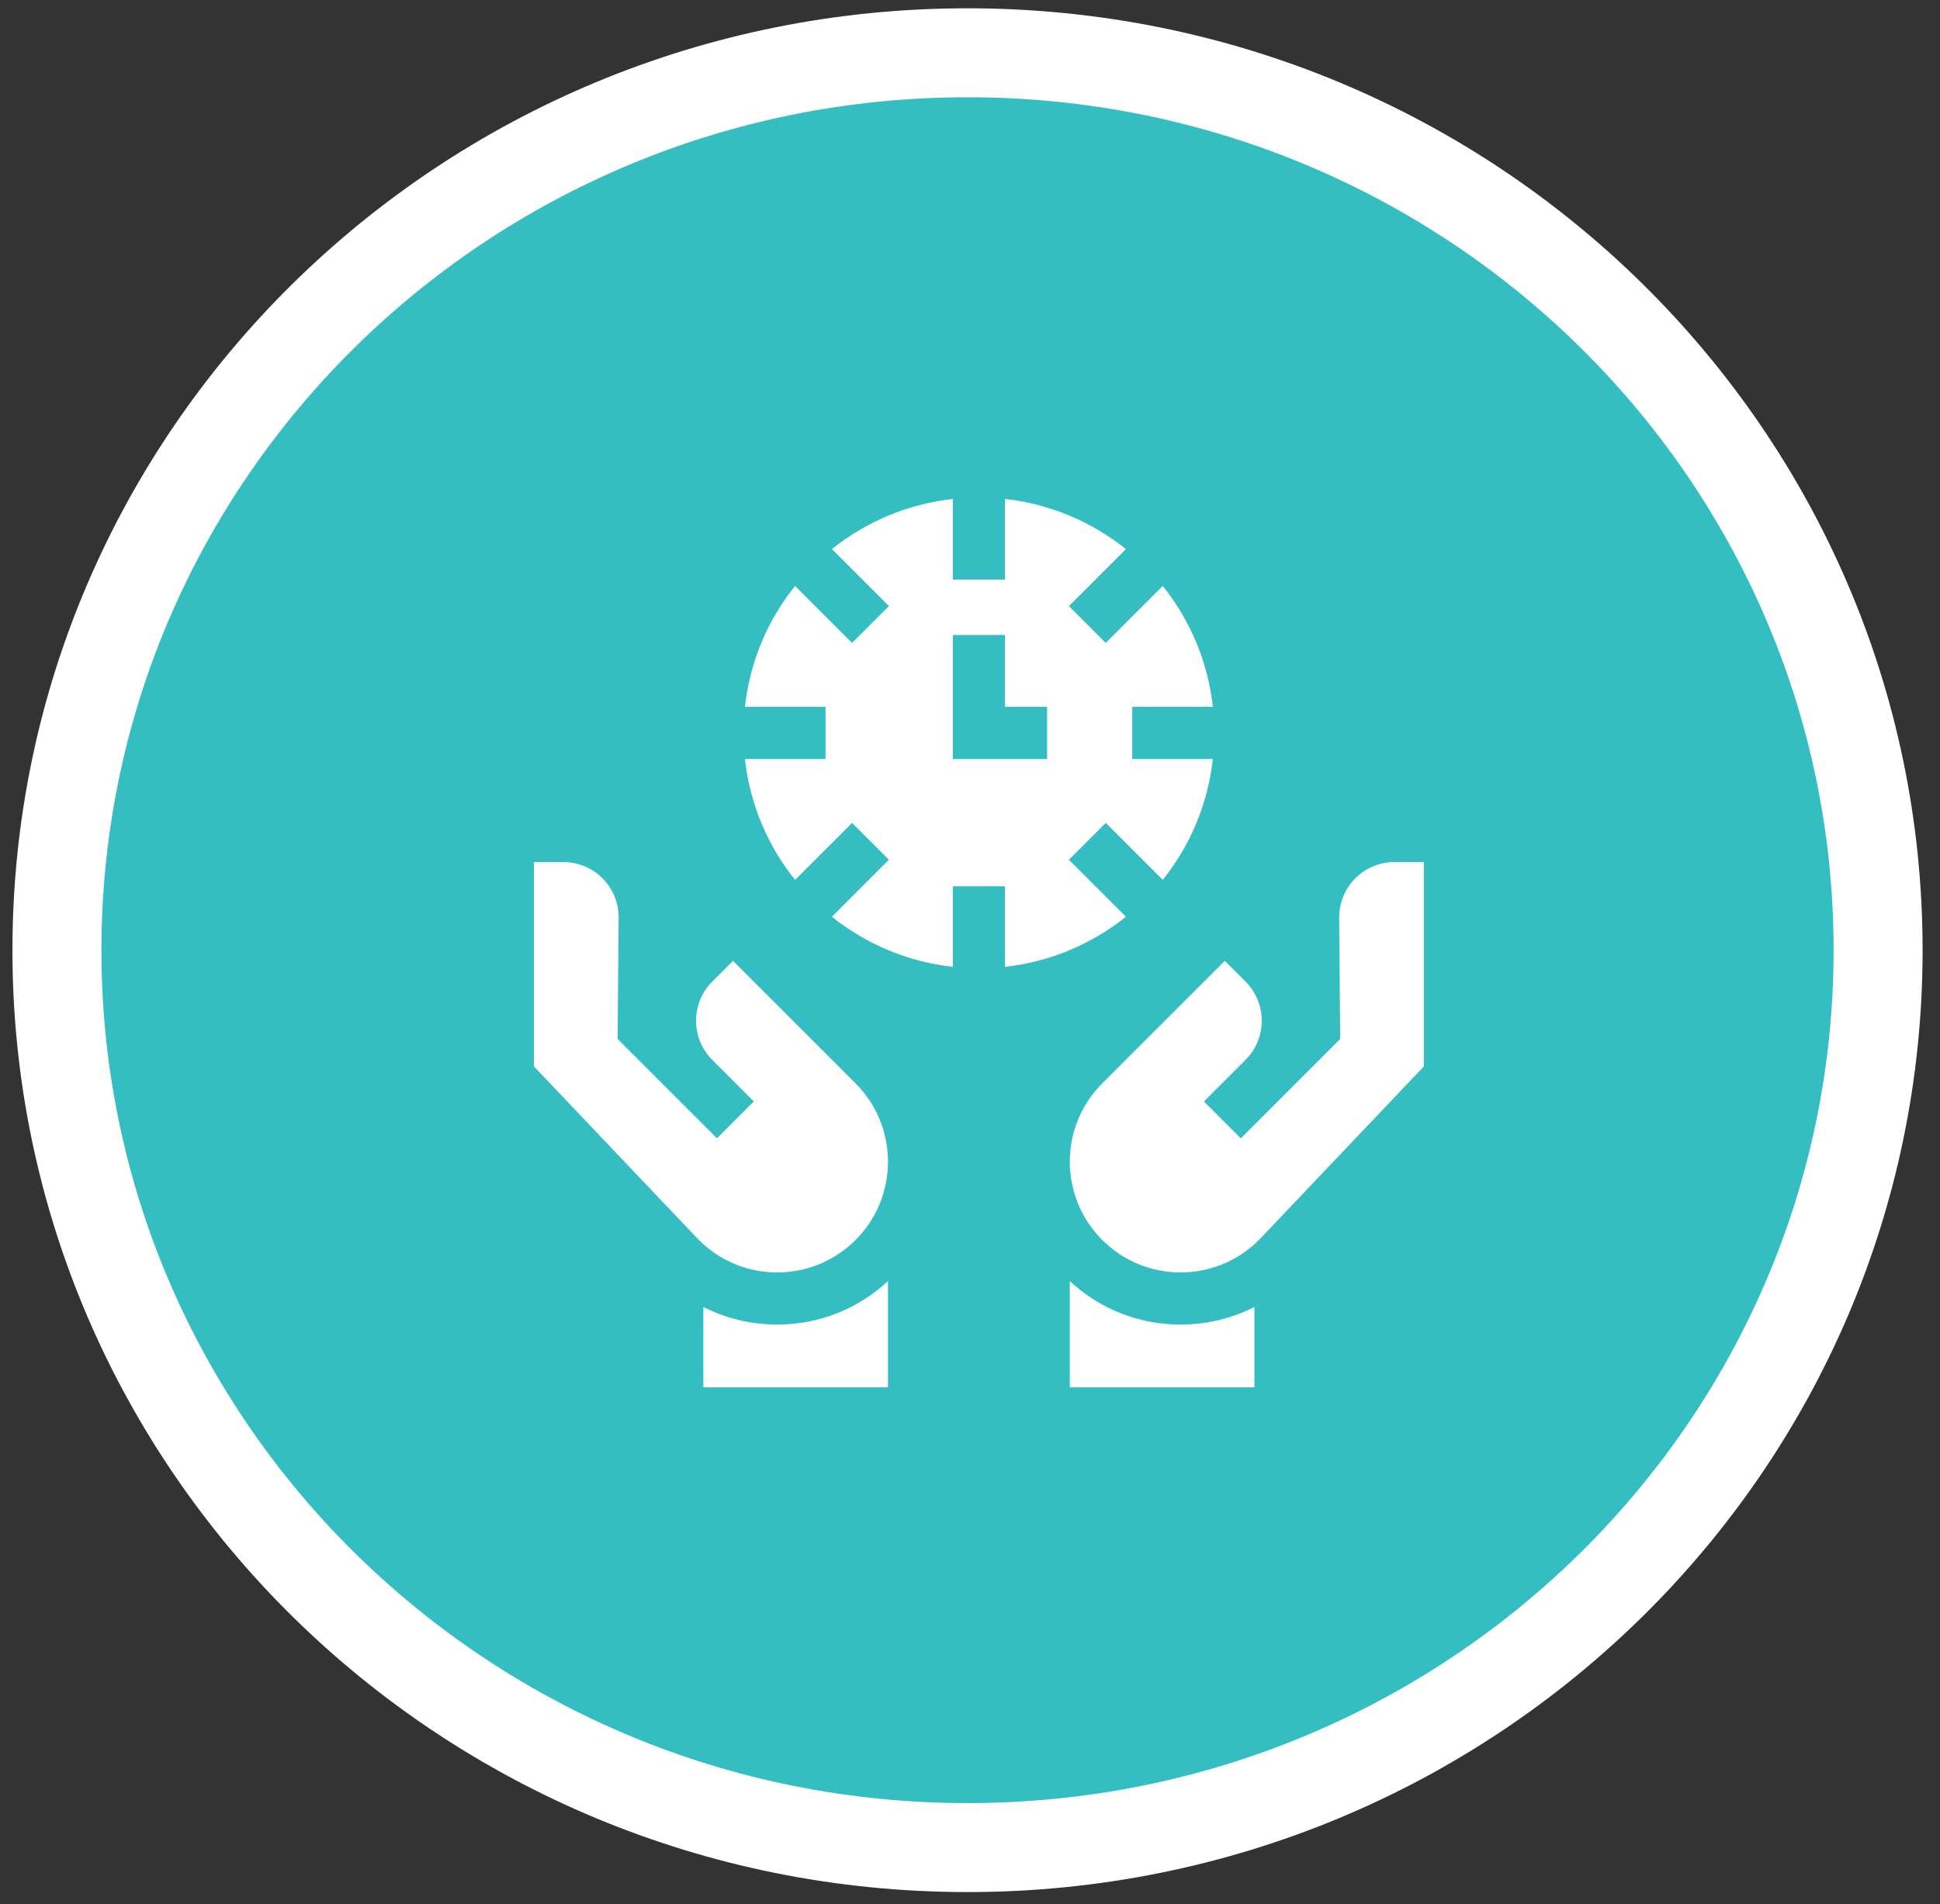<svg width="109" height="107" viewBox="0 0 109 107" fill="none" xmlns="http://www.w3.org/2000/svg">
<rect x="0" y="0" width="109" height="107" fill="#333333" stroke="none"/>
<path d="M105.522 53.395C105.522 81.214 82.649 103.824 54.361 103.824C26.073 103.824 3.199 81.214 3.199 53.395C3.199 25.576 26.073 2.966 54.361 2.966C82.649 2.966 105.522 25.576 105.522 53.395Z" fill="#34BEC2" stroke="white" stroke-width="5"/>
<g clip-path="url(#clip0_1635_6)">
<path d="M63.259 51.516L60.057 48.314L62.128 46.243L65.33 49.445C66.855 47.54 67.864 45.205 68.145 42.651H63.616V39.721H68.145C67.864 37.167 66.855 34.832 65.33 32.927L62.128 36.129L60.057 34.058L63.259 30.856C61.354 29.331 59.019 28.322 56.465 28.04V32.57H53.535V28.04C50.981 28.322 48.646 29.331 46.741 30.856L49.943 34.058L47.872 36.129L44.67 32.927C43.145 34.832 42.136 37.167 41.855 39.721H46.384V42.651H41.855C42.136 45.205 43.145 47.54 44.67 49.445L47.872 46.243L49.943 48.314L46.741 51.516C48.646 53.041 50.981 54.049 53.535 54.331V49.802H56.465V54.331C59.019 54.049 61.354 53.041 63.259 51.516ZM53.535 42.651V35.682H56.465V39.721H58.832V42.651H53.535V42.651Z" fill="white"/>
<path d="M41.184 53.995L40.02 55.16C38.804 56.375 38.804 58.345 40.02 59.561L42.355 61.896L40.284 63.968L34.7 58.384L34.759 51.554C34.759 49.836 33.366 48.442 31.647 48.442H30V59.927L39.267 69.682C41.697 72.112 45.638 72.112 48.069 69.682C50.5 67.251 50.5 63.31 48.069 60.88L41.184 53.995Z" fill="white"/>
<path d="M39.519 73.445V77.96H49.892V71.992C48.194 73.569 45.998 74.434 43.668 74.434C42.202 74.434 40.788 74.091 39.519 73.445Z" fill="white"/>
<path d="M78.353 48.442C76.634 48.442 75.241 49.835 75.241 51.554L75.3 58.384L69.716 63.968L67.645 61.896L69.98 59.561C71.196 58.345 71.196 56.375 69.98 55.16L68.816 53.995L61.931 60.879C59.5 63.31 59.5 67.251 61.931 69.681C64.362 72.112 68.302 72.112 70.733 69.681L80 59.927V48.442H78.353Z" fill="white"/>
<path d="M60.108 71.992V77.96H70.481V73.444C69.212 74.091 67.798 74.434 66.332 74.434C64.002 74.434 61.806 73.569 60.108 71.992Z" fill="white"/>
</g>
<defs>
<clipPath id="clip0_1635_6">
<rect width="50" height="50" fill="white" transform="translate(30 28)"/>
</clipPath>
</defs>
</svg>

